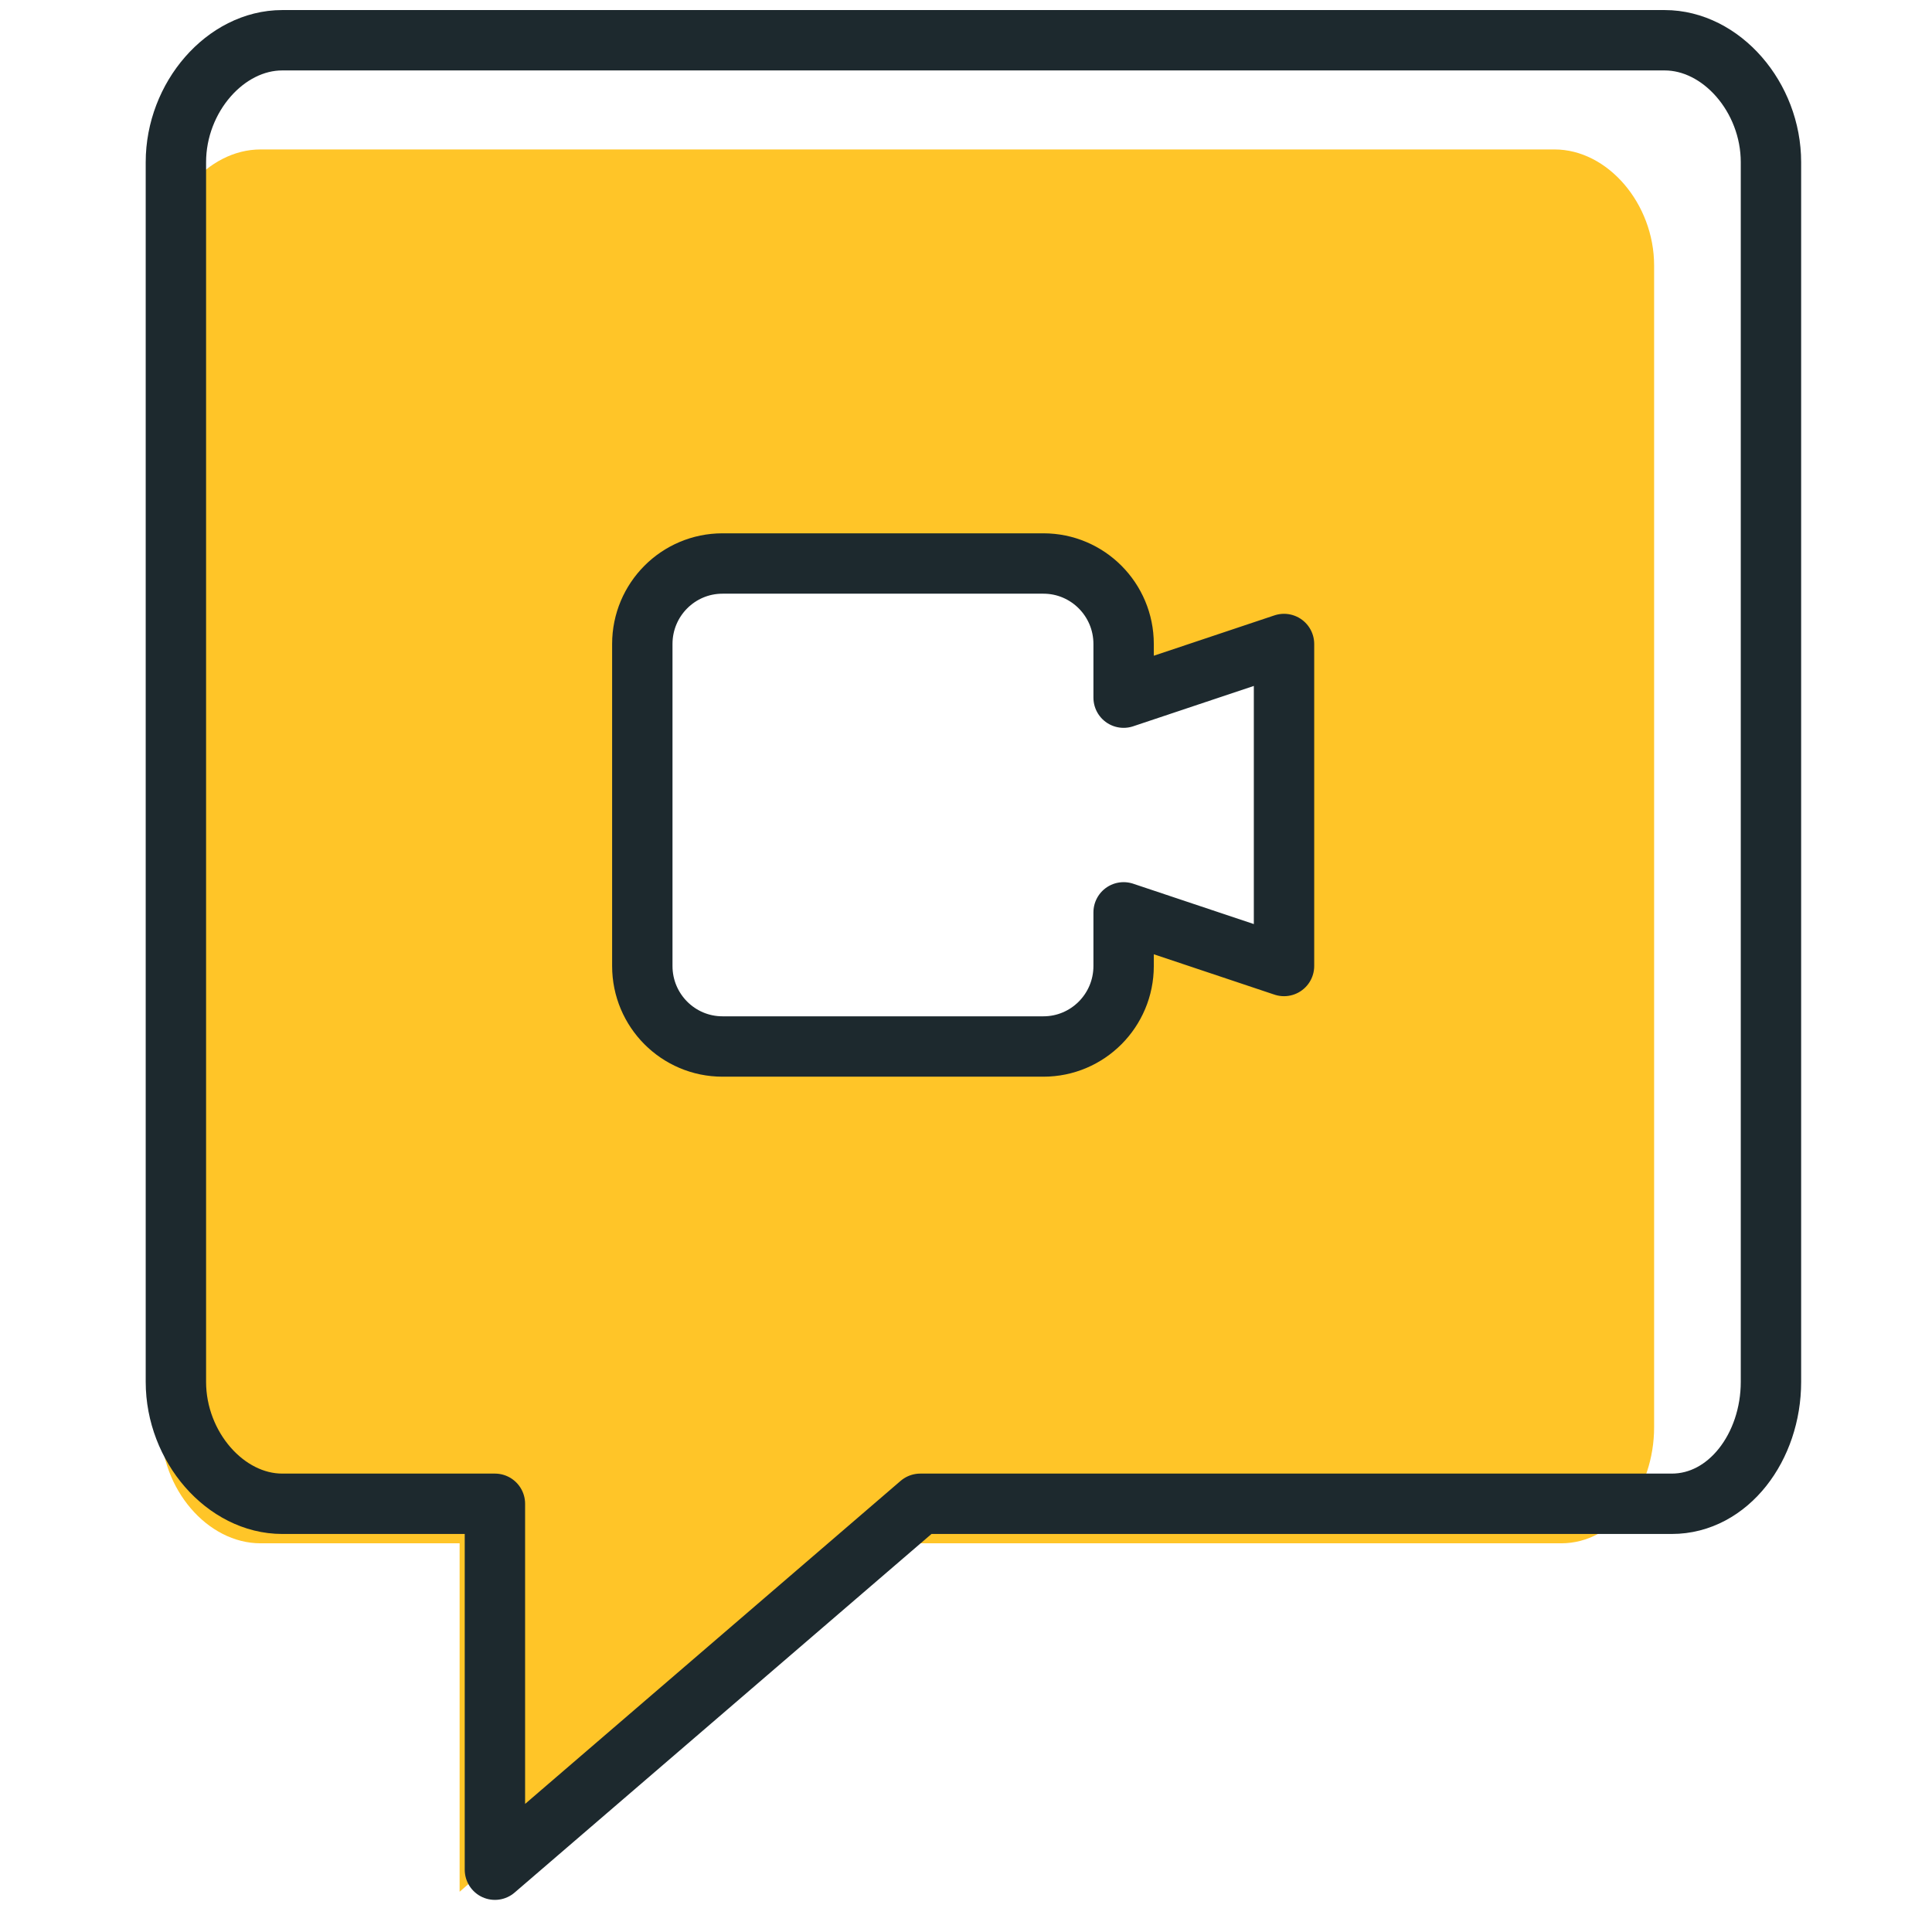 <svg width="48" height="48" viewBox="0 0 48 48" fill="none" xmlns="http://www.w3.org/2000/svg">
<path fill-rule="evenodd" clip-rule="evenodd" d="M21.311 38.343H38.787C40.106 38.343 41.096 36.996 41.096 35.457V6.598C41.096 5.059 39.941 3.713 38.623 3.713H6.473C5.154 3.713 4 5.059 4 6.598V35.457C4 36.996 5.154 38.343 6.473 38.343H11.419V47L21.311 38.343ZM27.916 17.333L31.901 16V24L27.916 22.667V24C27.916 25.105 27.023 26 25.923 26H17.951C16.85 26 15.958 25.105 15.958 24V16C15.958 14.895 16.85 14 17.951 14H25.923C27.023 14 27.916 14.895 27.916 16V17.333Z" fill="#FFC528"/>
<path d="M41.534 37.361H22.864L12.296 46.452V37.361H7.012C5.603 37.361 4.37 35.947 4.37 34.331V4.03C4.37 2.414 5.603 1 7.012 1H41.358C42.767 1 43.999 2.414 43.999 4.03V34.331C43.999 35.947 42.943 37.361 41.534 37.361Z" stroke="#1D292E" stroke-width="1.5" stroke-linecap="round" stroke-linejoin="round"/>
<path fill-rule="evenodd" clip-rule="evenodd" d="M31.901 16L27.916 17.333V16C27.916 14.895 27.023 14 25.923 14H17.951C16.85 14 15.958 14.895 15.958 16V24C15.958 25.105 16.85 26 17.951 26H25.923C27.023 26 27.916 25.105 27.916 24V22.667L31.901 24V16Z" stroke="#1D292E" stroke-width="1.5" stroke-linecap="round" stroke-linejoin="round"/>
</svg>
